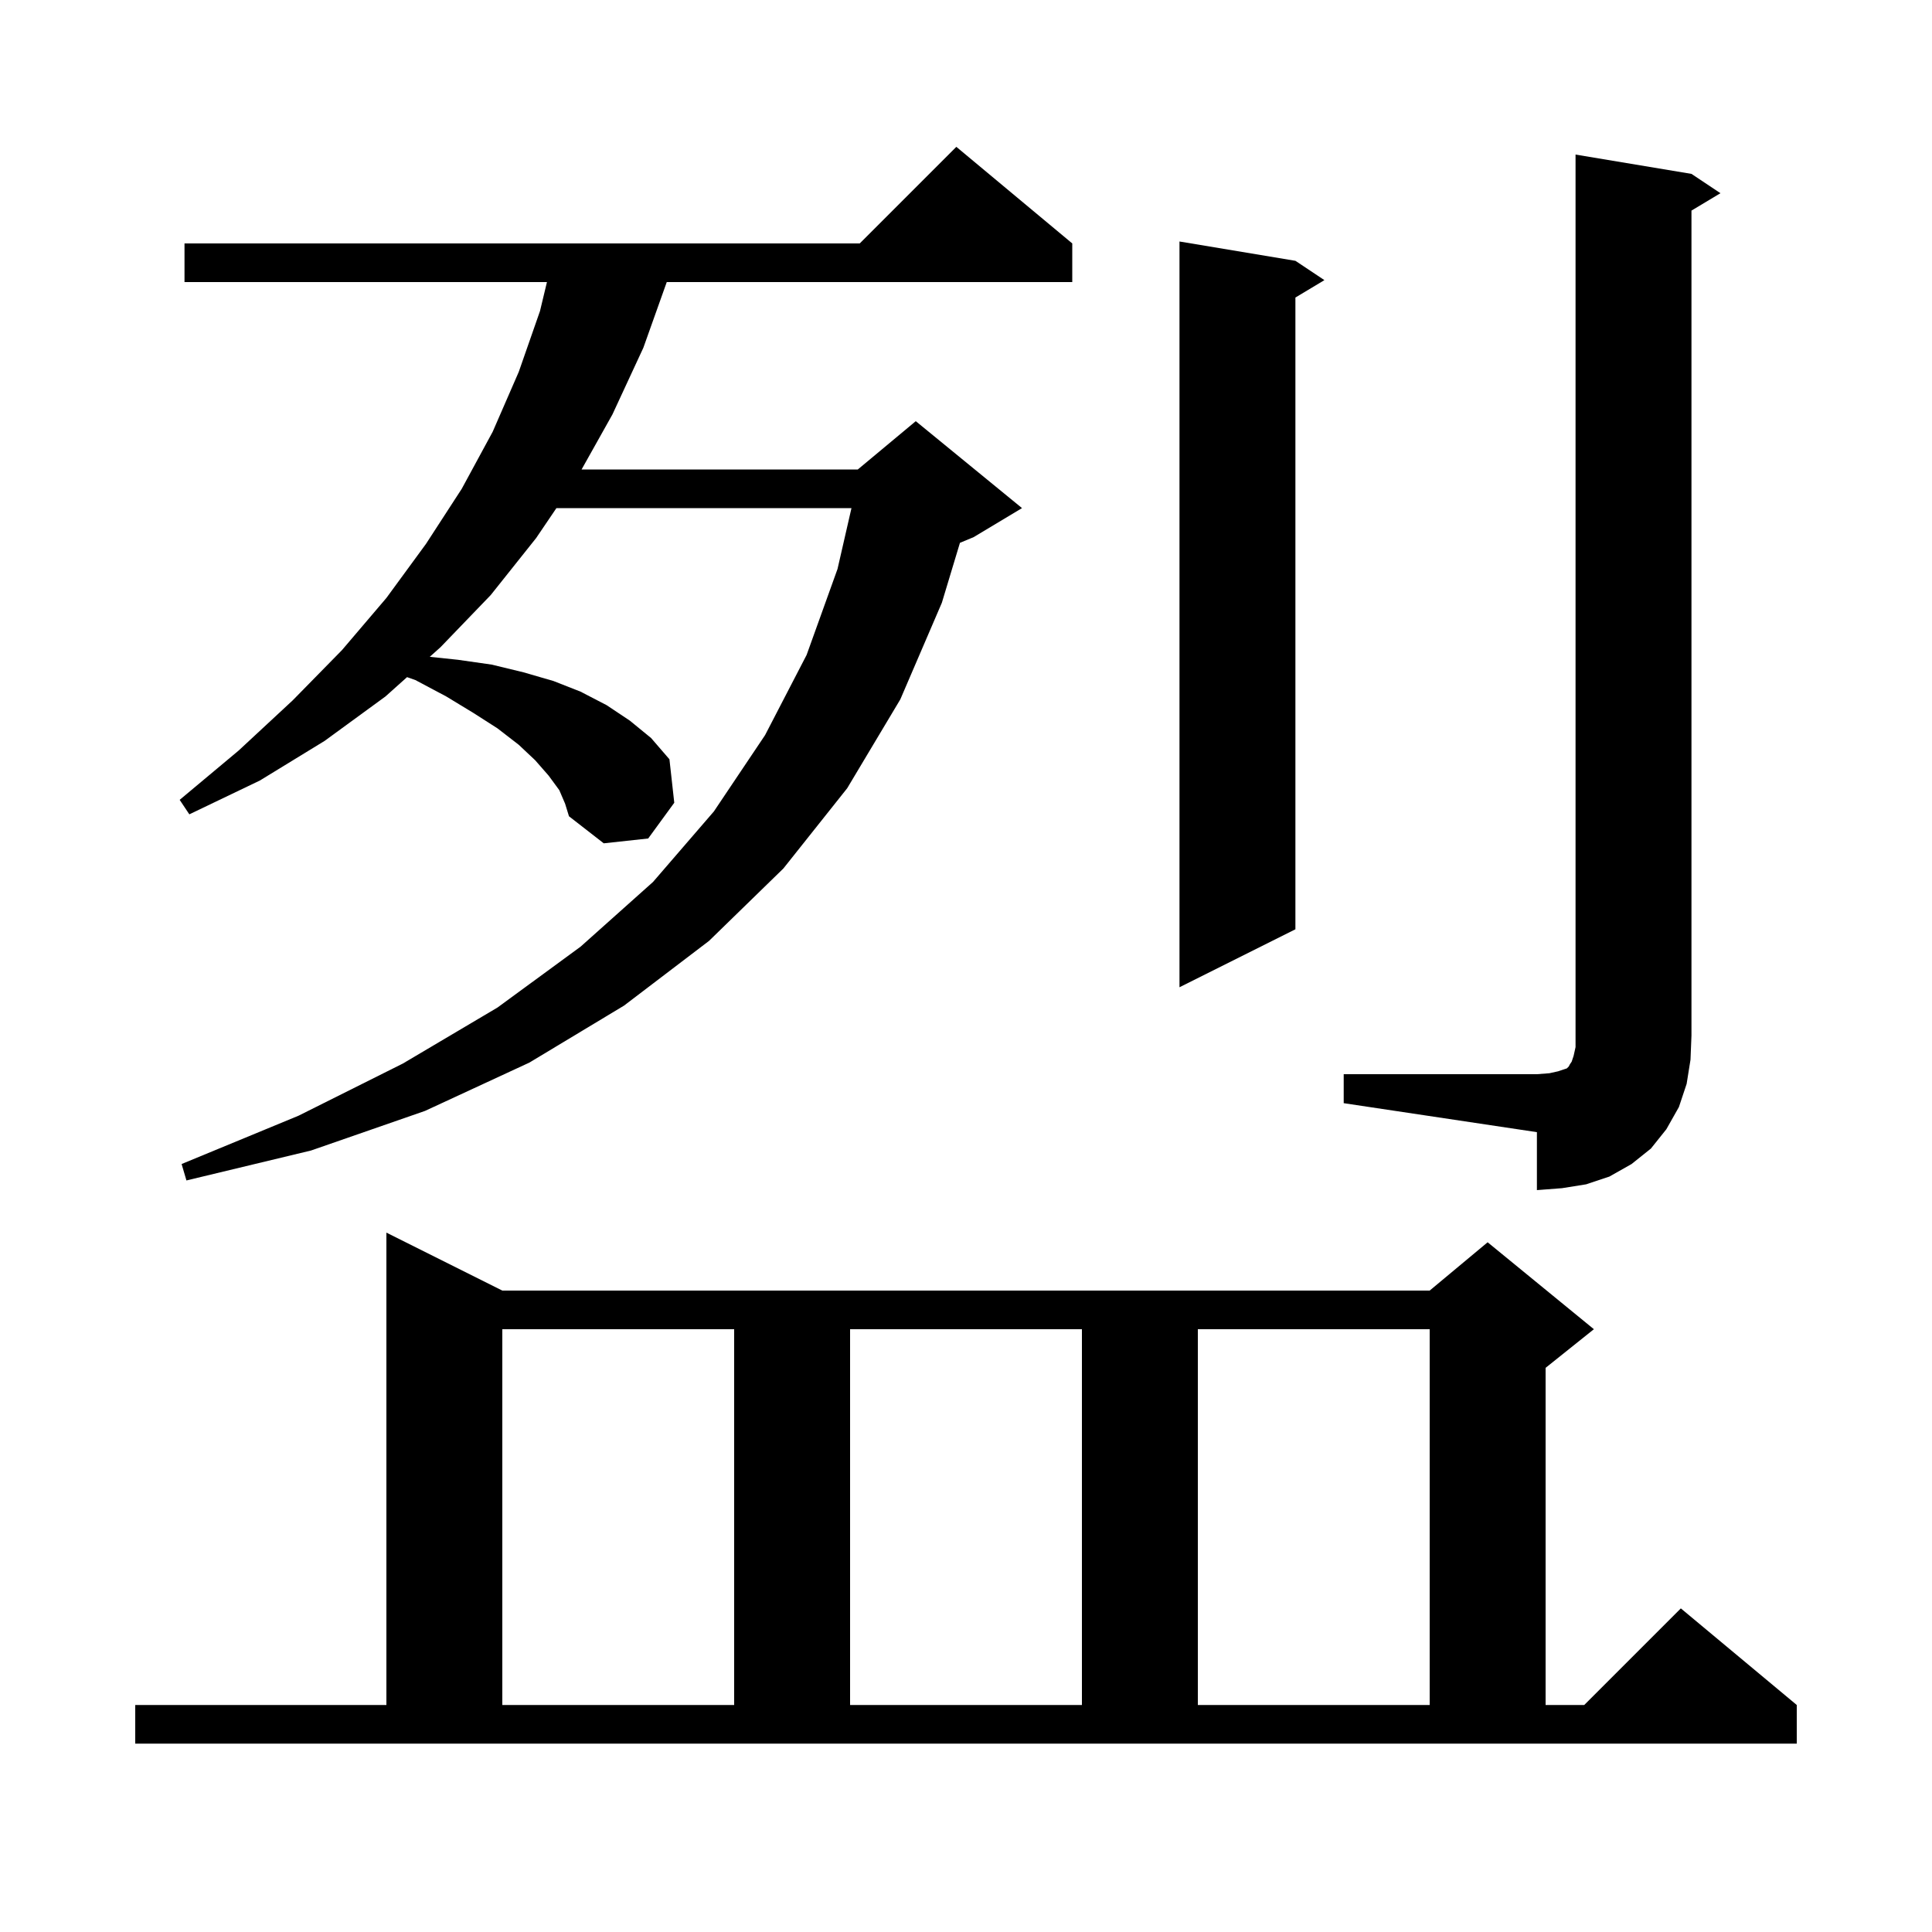 <svg xmlns="http://www.w3.org/2000/svg" xmlns:xlink="http://www.w3.org/1999/xlink" version="1.1" baseProfile="full" viewBox="0 0 200 200" width="200" height="200">
<g fill="black">
<path d="M 14.0 176.5 L 40.0 176.5 L 40.0 127.6 L 52.0 133.6 L 148.0 133.6 L 154.0 128.6 L 165.0 137.6 L 160.0 141.6 L 160.0 176.5 L 164.0 176.5 L 174.0 166.5 L 186.0 176.5 L 186.0 180.5 L 14.0 180.5 Z M 52.0 137.6 L 52.0 176.5 L 76.0 176.5 L 76.0 137.6 Z M 88.0 137.6 L 88.0 176.5 L 112.0 176.5 L 112.0 137.6 Z M 124.0 137.6 L 124.0 176.5 L 148.0 176.5 L 148.0 137.6 Z M 139.1 111.2 L 159.1 111.2 L 160.4 111.1 L 161.3 110.9 L 162.2 110.6 L 162.4 110.4 L 162.5 110.2 L 162.7 109.9 L 162.9 109.3 L 163.1 108.4 L 163.1 16.0 L 175.1 18.0 L 178.1 20.0 L 175.1 21.8 L 175.1 107.2 L 175.0 109.7 L 174.6 112.2 L 173.8 114.6 L 172.5 116.9 L 170.9 118.9 L 168.9 120.5 L 166.6 121.8 L 164.2 122.6 L 161.7 123.0 L 159.1 123.2 L 159.1 117.2 L 139.1 114.2 Z M 57.9 81.8 L 56.8 80.3 L 55.4 78.7 L 53.7 77.1 L 51.5 75.4 L 49.0 73.8 L 46.2 72.1 L 43.0 70.4 L 42.138 70.097 L 39.9 72.1 L 33.6 76.7 L 26.9 80.8 L 19.6 84.3 L 18.6 82.8 L 24.7 77.7 L 30.3 72.5 L 35.4 67.3 L 40.0 61.9 L 44.1 56.3 L 47.8 50.6 L 51.0 44.7 L 53.7 38.5 L 55.9 32.2 L 56.62 29.2 L 19.1 29.2 L 19.1 25.2 L 89.0 25.2 L 99.0 15.2 L 111.0 25.2 L 111.0 29.2 L 69.022 29.2 L 66.6 36.0 L 63.4 42.9 L 60.205 48.6 L 88.8 48.6 L 94.8 43.6 L 105.8 52.6 L 100.8 55.6 L 99.373 56.194 L 97.5 62.4 L 93.2 72.4 L 87.7 81.6 L 81.1 89.9 L 73.4 97.4 L 64.6 104.1 L 54.8 110.0 L 44.0 115.0 L 32.2 119.1 L 19.3 122.2 L 18.8 120.5 L 30.9 115.5 L 41.7 110.1 L 51.5 104.3 L 60.1 98.0 L 67.6 91.3 L 73.9 84.0 L 79.2 76.1 L 83.5 67.8 L 86.7 58.9 L 88.144 52.6 L 57.6 52.6 L 55.5 55.7 L 50.8 61.6 L 45.6 67.0 L 44.489 67.994 L 47.4 68.3 L 50.9 68.8 L 54.2 69.6 L 57.3 70.5 L 60.1 71.6 L 62.8 73.0 L 65.2 74.6 L 67.4 76.4 L 69.3 78.6 L 69.8 83.1 L 67.1 86.8 L 62.5 87.3 L 58.9 84.5 L 58.5 83.2 Z M 134.1 27.0 L 137.1 29.0 L 134.1 30.8 L 134.1 96.2 L 122.1 102.2 L 122.1 25.0 Z " />
</g>
</svg>
